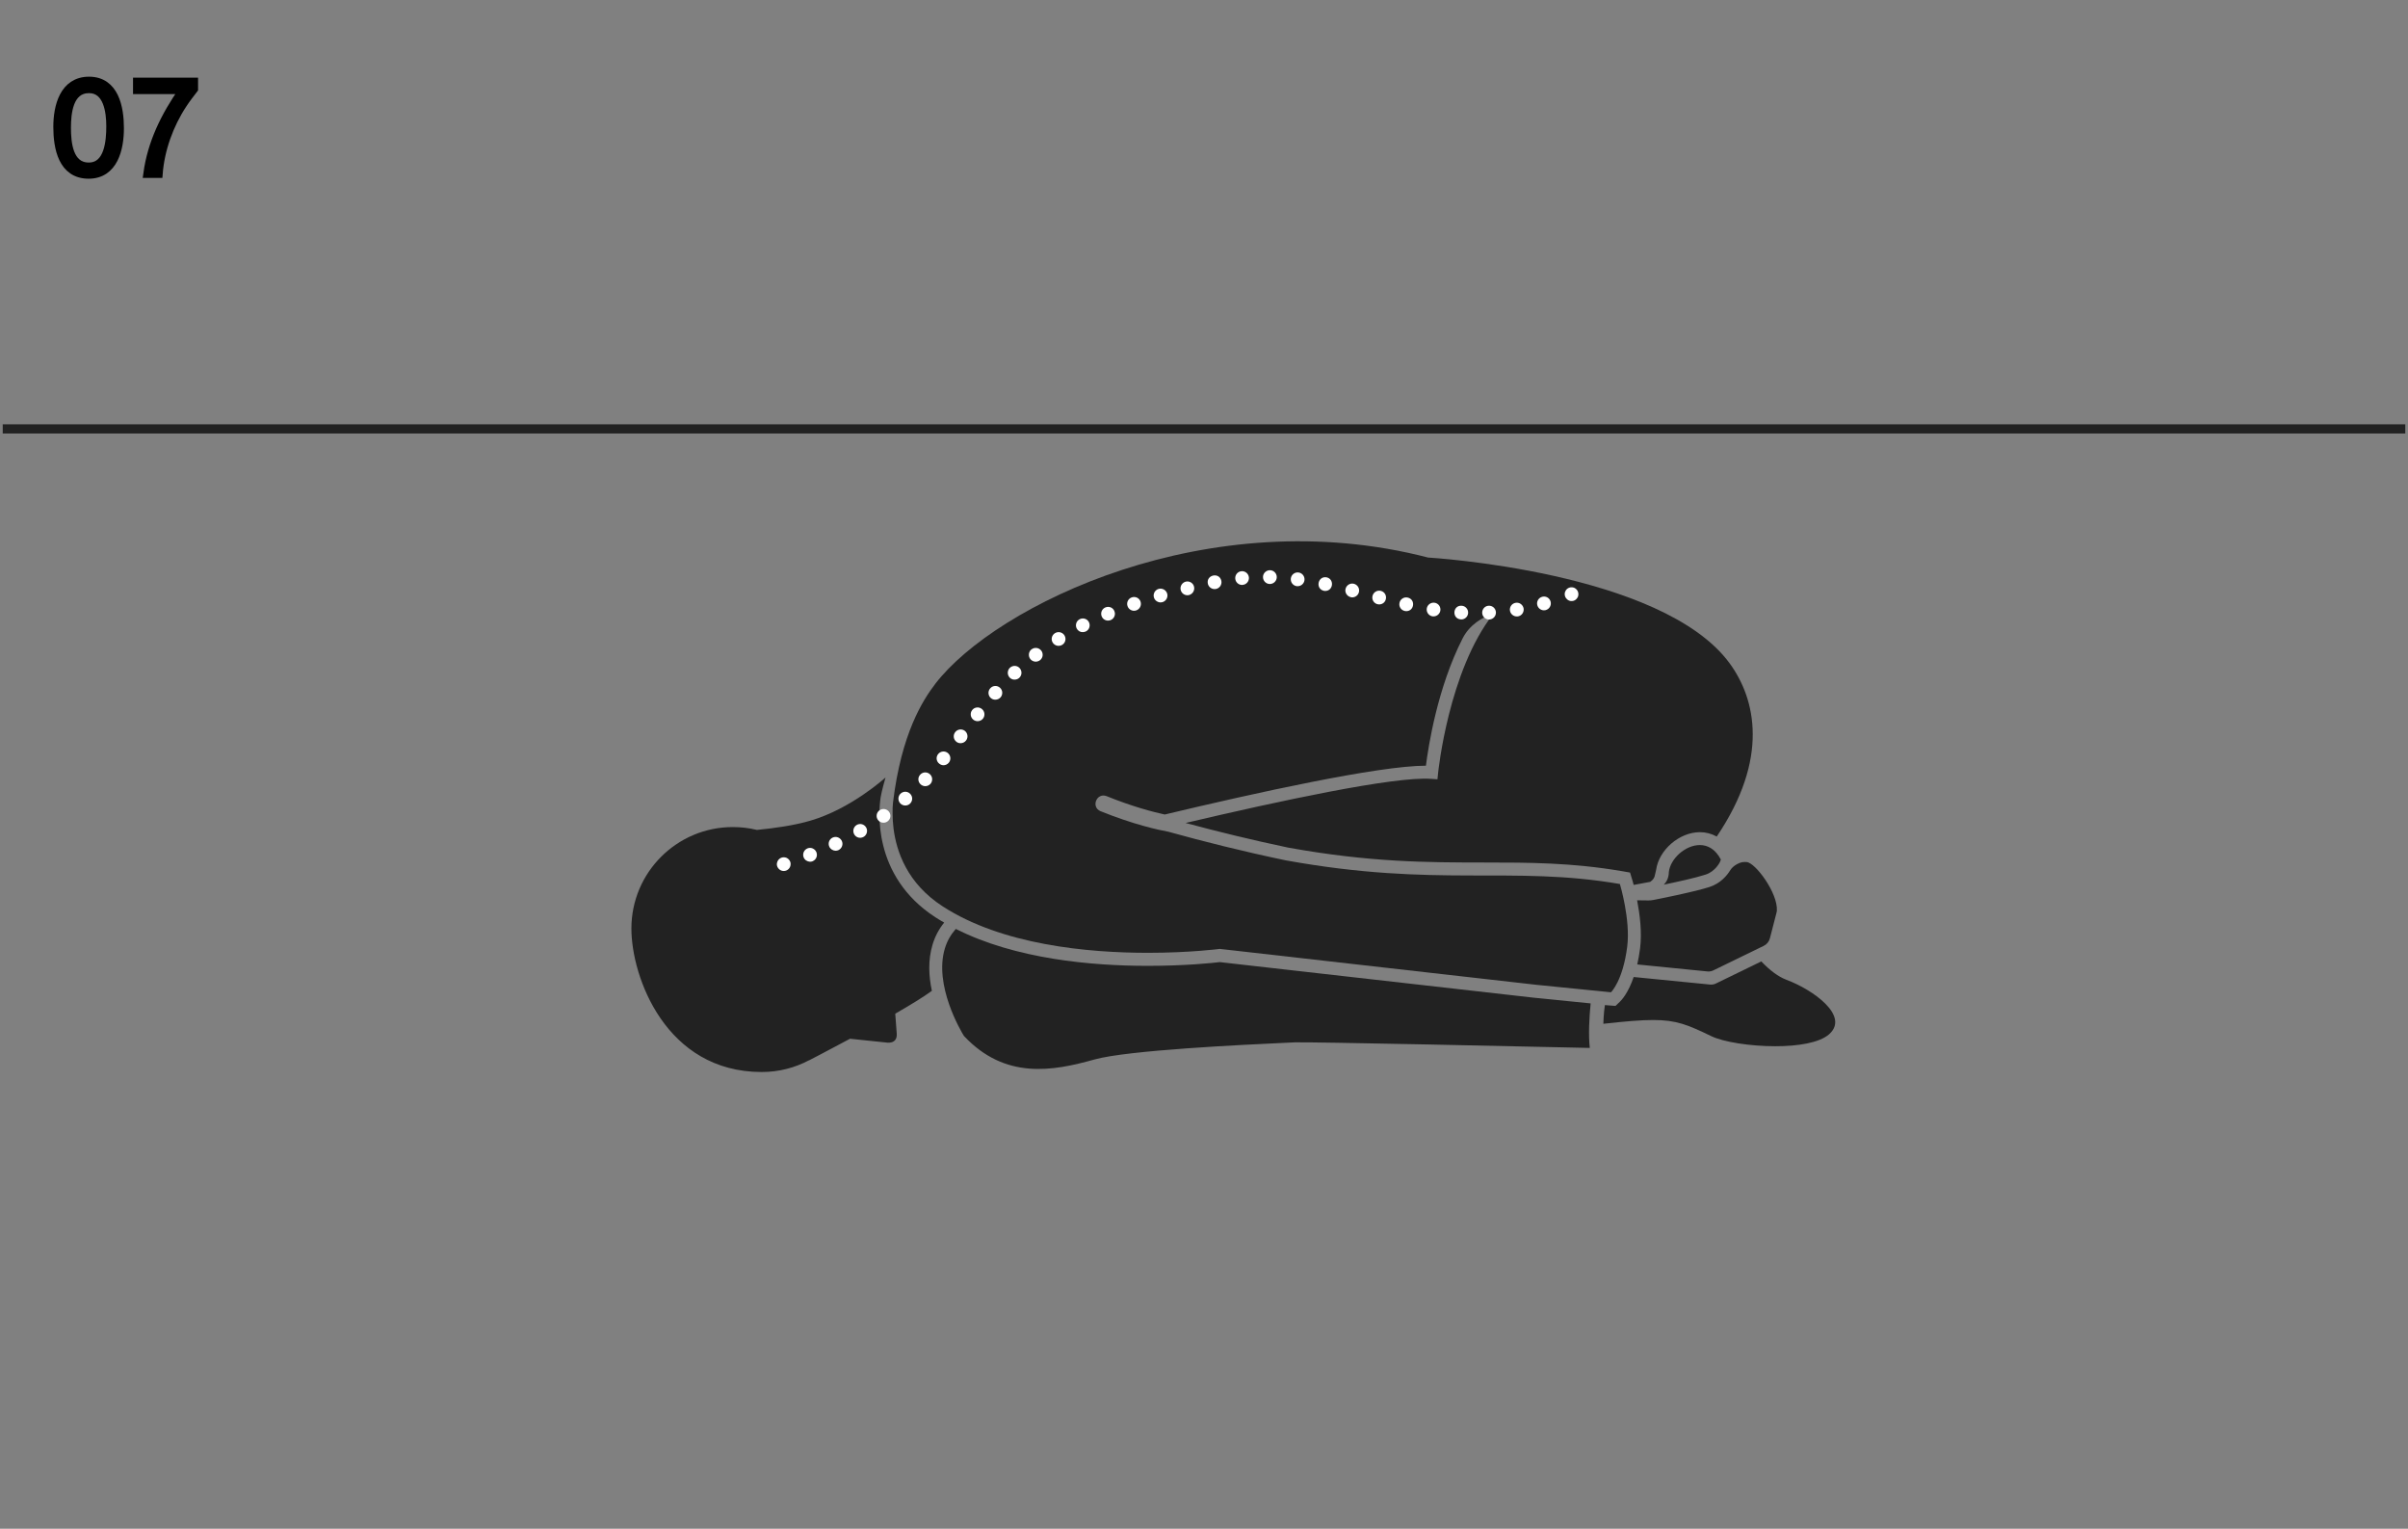 <?xml version="1.0" encoding="UTF-8"?>
<svg xmlns="http://www.w3.org/2000/svg" xmlns:xlink="http://www.w3.org/1999/xlink" id="Ebene_1" x="0px" y="0px" width="279.135px" height="177.165px" viewBox="0 0 279.135 177.165" xml:space="preserve">
  <rect x="0" y="0" width="279.135" height="177.165" fill="#808080" stroke="none"/>
  <path fill="#222222" d="M202.477,99.904c-0.352-0.022-0.652-0.022-1.133,0.247c-0.32,0.18-0.605,0.414-0.793,0.727 c-0.332,0.543-1.082,1.492-2.387,1.914c-1.723,0.555-5.473,1.305-6.523,1.508c-0.188,0.035-0.367,0.051-0.555,0.051l-1.312-0.016 c0.305,1.578,0.586,3.707,0.344,5.573c-0.09,0.692-0.203,1.306-0.328,1.86l8.145,0.812c0.238,0.02,0.48-0.023,0.688-0.129 l5.828-2.837c0.352-0.171,0.617-0.487,0.715-0.87l0.762-2.953c0.023-0.074,0.039-0.156,0.047-0.234 C206.109,103.483,203.477,99.972,202.477,99.904 M197.707,101.358c1.156-0.368,1.664-1.454,1.664-1.454l0.113-0.284 c-0.621-1.207-1.523-1.688-2.438-1.688c-1.703,0-3.457,1.621-3.598,3.172c0,0,0.027,0.855-0.586,1.418 C194.406,102.206,196.559,101.733,197.707,101.358 M184.387,116.283l-6.426-0.644h-0.016l-36.547-4.141 c-0.797,0.098-4,0.434-8.339,0.434c-6.512,0-15.34-0.778-22.262-4.281c-0.586,0.667-1.012,1.417-1.266,2.257 c-1.293,4.263,1.844,9.563,2.211,10.149c4.778,5.09,10.305,4.078,15.113,2.73c3.872-1.091,17.489-1.72,21.969-1.93l1.258-0.059 c1.229-0.074,28.703,0.516,34.207,0.645C184.117,119.929,184.223,117.94,184.387,116.283 M109.449,106.917 c-0.347-0.195-0.683-0.398-1.015-0.613c-7.418-4.809-6.563-12.57-6.344-13.938c0.113-0.711,0.562-2.265,0.562-2.265 s-3.961,3.625-8.73,5.011c-1.867,0.547-4.117,0.864-6.18,1.067c-0.914-0.223-1.851-0.332-2.789-0.332 c-6.496,0-11.762,5.265-11.762,11.762c0,5.594,3.977,16.625,15.106,16.625c1.988,0,3.855-0.493,5.492-1.363l0.008,0.008 c0,0,2.098-1.082,4.738-2.5l4.117,0.43c0,0,1.403,0.308,1.297-1.043c-0.027-0.36-0.105-1.336-0.172-2.289 c1.739-1.004,3.293-1.949,4.246-2.653c-0.367-1.702-0.457-3.569,0.075-5.339C108.375,108.546,108.832,107.675,109.449,106.917"></path>
  <path fill="#222222" d="M200.504,76.877c-7.828-10.699-34.957-12.262-34.957-12.262c-25.461-6.605-50.121,5.559-57.098,14.594 c-1.492,1.945-3.961,5.793-4.933,13.801c-0.075,0.594-0.075,1.93,0.058,2.973c0.332,2.691,1.59,6.395,5.692,9.05 c6.894,4.47,16.808,5.388,23.8,5.388c4.883,0,8.333-0.453,8.333-0.453l36.719,4.164l8.625,0.863c0,0,1.379-1.305,1.883-5.289 c0.398-3.125-0.848-7.259-0.848-7.259c-12.621-2.168-21.137,0.45-38.754-2.745c-4.957-1.035-9.523-2.184-13.602-3.316 c-1.133-0.203-4.008-0.824-7.863-2.383c-1.118-0.488-0.438-2.172,0.707-1.742c3.015,1.223,5.406,1.84,6.75,2.133 c10.468-2.5,24.8-5.657,30.246-5.657h0.031c0.277-2.207,1.328-9.031,4.254-14.753c0.785-1.559,2.316-2.504,3.547-2.829 c-5.168,6.579-6.375,18.274-6.391,18.43l-0.074,0.727l-0.73-0.051c-4.234-0.316-17.797,2.601-28.468,5.113 c3.636,0.977,7.621,1.957,11.878,2.852c9.52,1.722,16.203,1.722,22.668,1.73c5.262,0,10.227,0.008,16.055,1.004l0.922,0.16 l0.273,0.898c0.008,0.039,0.066,0.227,0.148,0.535c0.668-0.121,1.41-0.258,1.914-0.356c0.621-0.418,0.522-0.832,0.688-1.386 c0.316-2.309,2.688-4.371,5.078-4.371c0.699,0,1.359,0.18,1.949,0.507C205.109,87.905,203.527,81.011,200.504,76.877  M207.098,113.554c-0.961-0.359-1.98-1.133-2.926-2.137l-5.211,2.535l-0.062,0.031c-0.207,0.102-0.449,0.141-0.68,0.117l-0.07-0.008 l-8.773-0.867c-0.637,1.867-1.402,2.676-1.605,2.871l-0.504,0.48l-1.227-0.098c-0.152,0.961-0.18,2.168-0.18,2.168 c2.57-0.286,4.371-0.438,5.781-0.438c2.699,0,4.02,0.562,6.742,1.875c1.379,0.668,4.461,1.164,7.41,1.164 c2.609,0,5.105-0.391,6.238-1.388C214.449,117.726,210.137,114.687,207.098,113.554"></path>
  <line fill="none" stroke="#222222" stroke-width="1.063" x1="278.82" y1="49.706" x2="0.316" y2="49.706"></line>
  <g>	<defs>		<rect id="SVGID_1_" x="73.191" y="62.718" width="139.555" height="61.508"></rect>	</defs>	<clipPath id="SVGID_2_">		<use xlink:href="#SVGID_1_"></use>	</clipPath>	<g clip-path="url(#SVGID_2_)">		<defs>			<rect id="SVGID_3_" y="36.507" width="280" height="105"></rect>		</defs>		<clipPath id="SVGID_4_">			<use xlink:href="#SVGID_3_"></use>		</clipPath>		<path clip-path="url(#SVGID_4_)" fill="#FFFFFF" d="M182.184,69.655c-0.055,0-0.105,0-0.16-0.011   c-0.051-0.008-0.102-0.032-0.148-0.047c-0.047-0.016-0.09-0.043-0.137-0.074c-0.035-0.032-0.082-0.063-0.117-0.106   c-0.039-0.039-0.074-0.074-0.105-0.121c-0.031-0.043-0.055-0.09-0.074-0.133c-0.023-0.047-0.039-0.097-0.047-0.152   c-0.016-0.051-0.016-0.106-0.016-0.156c0-0.321,0.191-0.61,0.488-0.735c0.055-0.015,0.098-0.039,0.148-0.047   c0.105-0.015,0.203-0.015,0.316,0c0.055,0.008,0.098,0.032,0.152,0.047c0.043,0.024,0.09,0.043,0.133,0.075   c0.219,0.148,0.352,0.394,0.352,0.66c0,0.05,0,0.105-0.016,0.156c-0.004,0.055-0.027,0.105-0.043,0.152   c-0.016,0.043-0.047,0.09-0.074,0.133c-0.031,0.047-0.062,0.082-0.098,0.121c-0.039,0.039-0.074,0.067-0.121,0.106   c-0.043,0.031-0.09,0.05-0.133,0.074c-0.055,0.015-0.098,0.039-0.152,0.047C182.289,69.647,182.234,69.655,182.184,69.655    M147.188,67.679c-0.442-0.008-0.79-0.375-0.782-0.82c0.008-0.434,0.375-0.786,0.82-0.778c0.441,0.012,0.785,0.379,0.777,0.817   c-0.012,0.429-0.363,0.777-0.793,0.781C147.203,67.683,147.195,67.683,147.188,67.679 M143.191,67.062   c-0.039-0.442,0.285-0.832,0.719-0.864c0.434-0.043,0.824,0.286,0.863,0.723c0.035,0.434-0.285,0.824-0.723,0.859   c-0.02,0.008-0.051,0.008-0.074,0.008C143.574,67.788,143.227,67.476,143.191,67.062 M150.324,67.933   c-0.438-0.063-0.746-0.457-0.691-0.903c0.059-0.433,0.457-0.742,0.891-0.687c0.438,0.059,0.742,0.457,0.691,0.891   c-0.051,0.406-0.398,0.699-0.793,0.699H150.324 M140.012,67.64c-0.207-1.035,1.336-1.36,1.566-0.332   c0.09,0.437-0.188,0.855-0.617,0.945c-0.051,0.008-0.109,0.016-0.164,0.016C140.422,68.269,140.094,68.015,140.012,67.64    M153.441,68.464c-0.984-0.254-0.676-1.727,0.332-1.559c0.934,0.2,0.793,1.579-0.164,1.582   C153.555,68.487,153.504,68.479,153.441,68.464 M136.867,68.374c-0.105-0.426,0.156-0.855,0.586-0.969   c0.426-0.101,0.863,0.161,0.961,0.586c0.102,0.43-0.16,0.856-0.586,0.969h0.008C137.406,69.066,136.973,68.804,136.867,68.374    M156.555,69.198c-0.426-0.113-0.684-0.546-0.578-0.964c0.113-0.43,0.547-0.692,0.977-0.579c0.418,0.114,0.684,0.547,0.57,0.973   c-0.09,0.363-0.422,0.602-0.773,0.602C156.691,69.229,156.621,69.222,156.555,69.198 M133.762,69.237   c-0.121-0.429,0.121-0.863,0.547-0.992c0.429-0.117,0.863,0.129,0.992,0.551c0.121,0.426-0.129,0.859-0.547,0.988   c-0.078,0.016-0.152,0.032-0.219,0.032C134.184,69.808,133.859,69.581,133.762,69.237 M159.676,70.022   c-0.43-0.11-0.684-0.547-0.57-0.973c0.113-0.43,0.547-0.684,0.973-0.57c0.43,0.113,0.676,0.547,0.562,0.976   c-0.09,0.36-0.41,0.59-0.762,0.59C159.809,70.046,159.742,70.038,159.676,70.022 M178.207,70.144   c-0.121-0.426,0.137-0.864,0.555-0.981c0.43-0.121,0.863,0.125,0.984,0.555c0.113,0.426-0.137,0.863-0.555,0.98v0.008   c-0.078,0.016-0.152,0.024-0.219,0.024C178.629,70.729,178.305,70.495,178.207,70.144 M130.703,70.241   c-0.144-0.41,0.074-0.871,0.496-1.011c0.418-0.145,0.867,0.074,1.012,0.488c0.141,0.418-0.074,0.867-0.488,1.019   C131.305,70.886,130.844,70.663,130.703,70.241 M162.832,70.804c-0.434-0.098-0.703-0.524-0.598-0.953   c0.09-0.426,0.516-0.696,0.949-0.598c0.934,0.207,0.777,1.578-0.18,1.574L162.832,70.804 M166.059,71.429   c-0.438-0.07-0.734-0.481-0.668-0.91c0.066-0.434,0.48-0.735,0.914-0.668c0.434,0.07,0.727,0.472,0.66,0.91   c-0.059,0.387-0.406,0.672-0.789,0.672C166.141,71.433,166.102,71.433,166.059,71.429 M175.035,70.772   c-0.074-0.434,0.227-0.844,0.66-0.914c0.434-0.075,0.84,0.218,0.922,0.652c0.066,0.437-0.219,0.848-0.652,0.922h-0.008   c-0.043,0.008-0.09,0.008-0.133,0.008C175.434,71.437,175.102,71.155,175.035,70.772 M169.344,71.78   c-1.055-0.062-0.965-1.644,0.09-1.582c0.441,0.02,0.777,0.403,0.75,0.84c-0.023,0.426-0.375,0.75-0.797,0.75h-0.043V71.78z    M171.816,71.038c-0.02-0.445,0.316-0.82,0.75-0.84c0.445-0.023,0.82,0.313,0.84,0.758c0.023,0.434-0.312,0.809-0.758,0.84h-0.035   C172.191,71.796,171.84,71.464,171.816,71.038 M127.711,71.433c-0.172-0.403,0.023-0.875,0.426-1.039   c0.414-0.176,0.879,0.019,1.043,0.425c0.222,0.524-0.164,1.106-0.735,1.102C128.129,71.921,127.836,71.741,127.711,71.433    M124.809,72.831c-0.196-0.39-0.047-0.871,0.351-1.074c0.391-0.195,0.871-0.047,1.067,0.344c0.199,0.398,0.043,0.879-0.348,1.074   c-0.117,0.051-0.238,0.082-0.359,0.082C125.227,73.272,124.949,73.109,124.809,72.831 M122.031,74.472   c-0.23-0.367-0.117-0.863,0.258-1.094c0.375-0.234,0.867-0.121,1.102,0.254c0.23,0.375,0.121,0.863-0.254,1.094   C122.758,74.959,122.27,74.847,122.031,74.472 M119.43,76.37c-0.262-0.351-0.203-0.855,0.148-1.125v0.008   c0.348-0.269,0.848-0.203,1.121,0.141c0.27,0.347,0.207,0.855-0.144,1.117C120.203,76.78,119.703,76.718,119.43,76.37    M117.039,78.522c-0.301-0.325-0.285-0.825,0.027-1.133c0.325-0.301,0.825-0.293,1.125,0.031c0.301,0.32,0.286,0.824-0.027,1.125   c-0.16,0.149-0.348,0.215-0.551,0.215C117.406,78.769,117.195,78.687,117.039,78.522 M114.855,80.894   c-0.332-0.293-0.359-0.797-0.066-1.125c0.285-0.332,0.793-0.371,1.125-0.071c0.328,0.286,0.359,0.789,0.066,1.125   c-0.156,0.172-0.382,0.262-0.593,0.262C115.191,81.093,115,81.022,114.855,80.894 M112.828,83.405   c-0.344-0.269-0.402-0.773-0.133-1.117c0.27-0.347,0.774-0.406,1.117-0.129c0.344,0.27,0.407,0.774,0.137,1.118   c-0.16,0.203-0.39,0.3-0.633,0.3C113.152,83.577,112.973,83.519,112.828,83.405 M110.871,85.968   c-0.351-0.27-0.418-0.762-0.148-1.117c0.269-0.352,0.765-0.418,1.117-0.156c0.344,0.269,0.414,0.765,0.148,1.117   c-0.156,0.203-0.386,0.316-0.636,0.316C111.18,86.132,111.008,86.077,110.871,85.968 M108.871,88.495   c-0.348-0.277-0.398-0.777-0.113-1.117c0.277-0.336,0.781-0.387,1.117-0.109c0.336,0.277,0.391,0.777,0.113,1.117   c-0.16,0.195-0.383,0.297-0.617,0.297C109.191,88.679,109.012,88.616,108.871,88.495 M106.711,90.89   c-0.324-0.301-0.34-0.809-0.031-1.125c0.3-0.324,0.804-0.336,1.125-0.031c0.324,0.3,0.336,0.805,0.039,1.125   c-0.16,0.164-0.375,0.25-0.586,0.25C107.055,91.108,106.859,91.029,106.711,90.89 M104.34,93.081   c-0.285-0.332-0.254-0.836,0.074-1.125c0.332-0.293,0.832-0.266,1.125,0.073c0.293,0.329,0.262,0.832-0.074,1.125h0.008   c-0.157,0.134-0.344,0.196-0.532,0.196C104.723,93.351,104.496,93.261,104.34,93.081 M101.766,95.015   c-0.254-0.36-0.172-0.856,0.187-1.11c0.363-0.257,0.856-0.171,1.113,0.181c0.262,0.359,0.172,0.855-0.187,1.109   c-0.145,0.105-0.301,0.148-0.465,0.148C102.172,95.351,101.926,95.233,101.766,95.015 M99.023,96.694   c-0.218-0.383-0.089-0.872,0.293-1.094c0.383-0.219,0.86-0.09,1.086,0.293c0.219,0.375,0.09,0.859-0.285,1.086h-0.008   C99.73,97.206,99.242,97.077,99.023,96.694 M96.137,98.128c-0.188-0.398-0.016-0.871,0.379-1.06   c0.398-0.187,0.871-0.015,1.066,0.384c0.188,0.398,0.016,0.87-0.383,1.066c-0.105,0.05-0.222,0.074-0.336,0.074   C96.562,98.585,96.27,98.413,96.137,98.128 M93.156,99.351c-0.156-0.414,0.047-0.871,0.453-1.035   c0.403-0.161,0.868,0.043,1.032,0.457c0.16,0.41-0.043,0.875-0.45,1.035v0.008c-0.097,0.027-0.195,0.05-0.293,0.05   C93.578,99.851,93.277,99.663,93.156,99.351 M90.855,100.94c-0.218,0-0.414-0.082-0.562-0.234   c-0.152-0.148-0.242-0.352-0.242-0.562c0-0.051,0.008-0.105,0.023-0.157c0.008-0.054,0.024-0.104,0.047-0.151   c0.02-0.043,0.043-0.09,0.074-0.133c0.18-0.266,0.5-0.398,0.817-0.337c0.054,0.005,0.105,0.028,0.152,0.043   c0.043,0.024,0.09,0.048,0.133,0.075c0.039,0.031,0.082,0.062,0.121,0.098c0.035,0.039,0.066,0.073,0.098,0.121   c0.031,0.043,0.05,0.09,0.074,0.133c0.015,0.047,0.039,0.098,0.047,0.151c0.011,0.052,0.011,0.106,0.011,0.157   C91.648,100.585,91.293,100.94,90.855,100.94"></path>	</g></g>
  <g>	<path stroke="#000000" stroke-miterlimit="10" d="M10.273,20.21c-3.04,0-3.592-3.101-3.592-5.511c0-2.349,0.722-5.311,3.638-5.311  c2.978,0,3.546,3.115,3.546,5.464C13.865,17.217,13.189,20.21,10.273,20.21z M10.319,10.294c-2.349,0-2.594,2.81-2.594,4.513  c0,1.735,0.23,4.528,2.563,4.528c2.318,0,2.533-2.962,2.533-4.712C12.821,12.965,12.499,10.294,10.319,10.294z"></path>	<path stroke="#000000" stroke-miterlimit="10" d="M22.459,10.31c-0.445,0.583-0.89,1.151-1.29,1.765  c-1.55,2.349-2.594,5.234-2.809,8.044h-1.243c0.476-3.5,1.98-6.616,4.145-9.717H15.92V9.497h6.539V10.31z"></path></g>
</svg>
